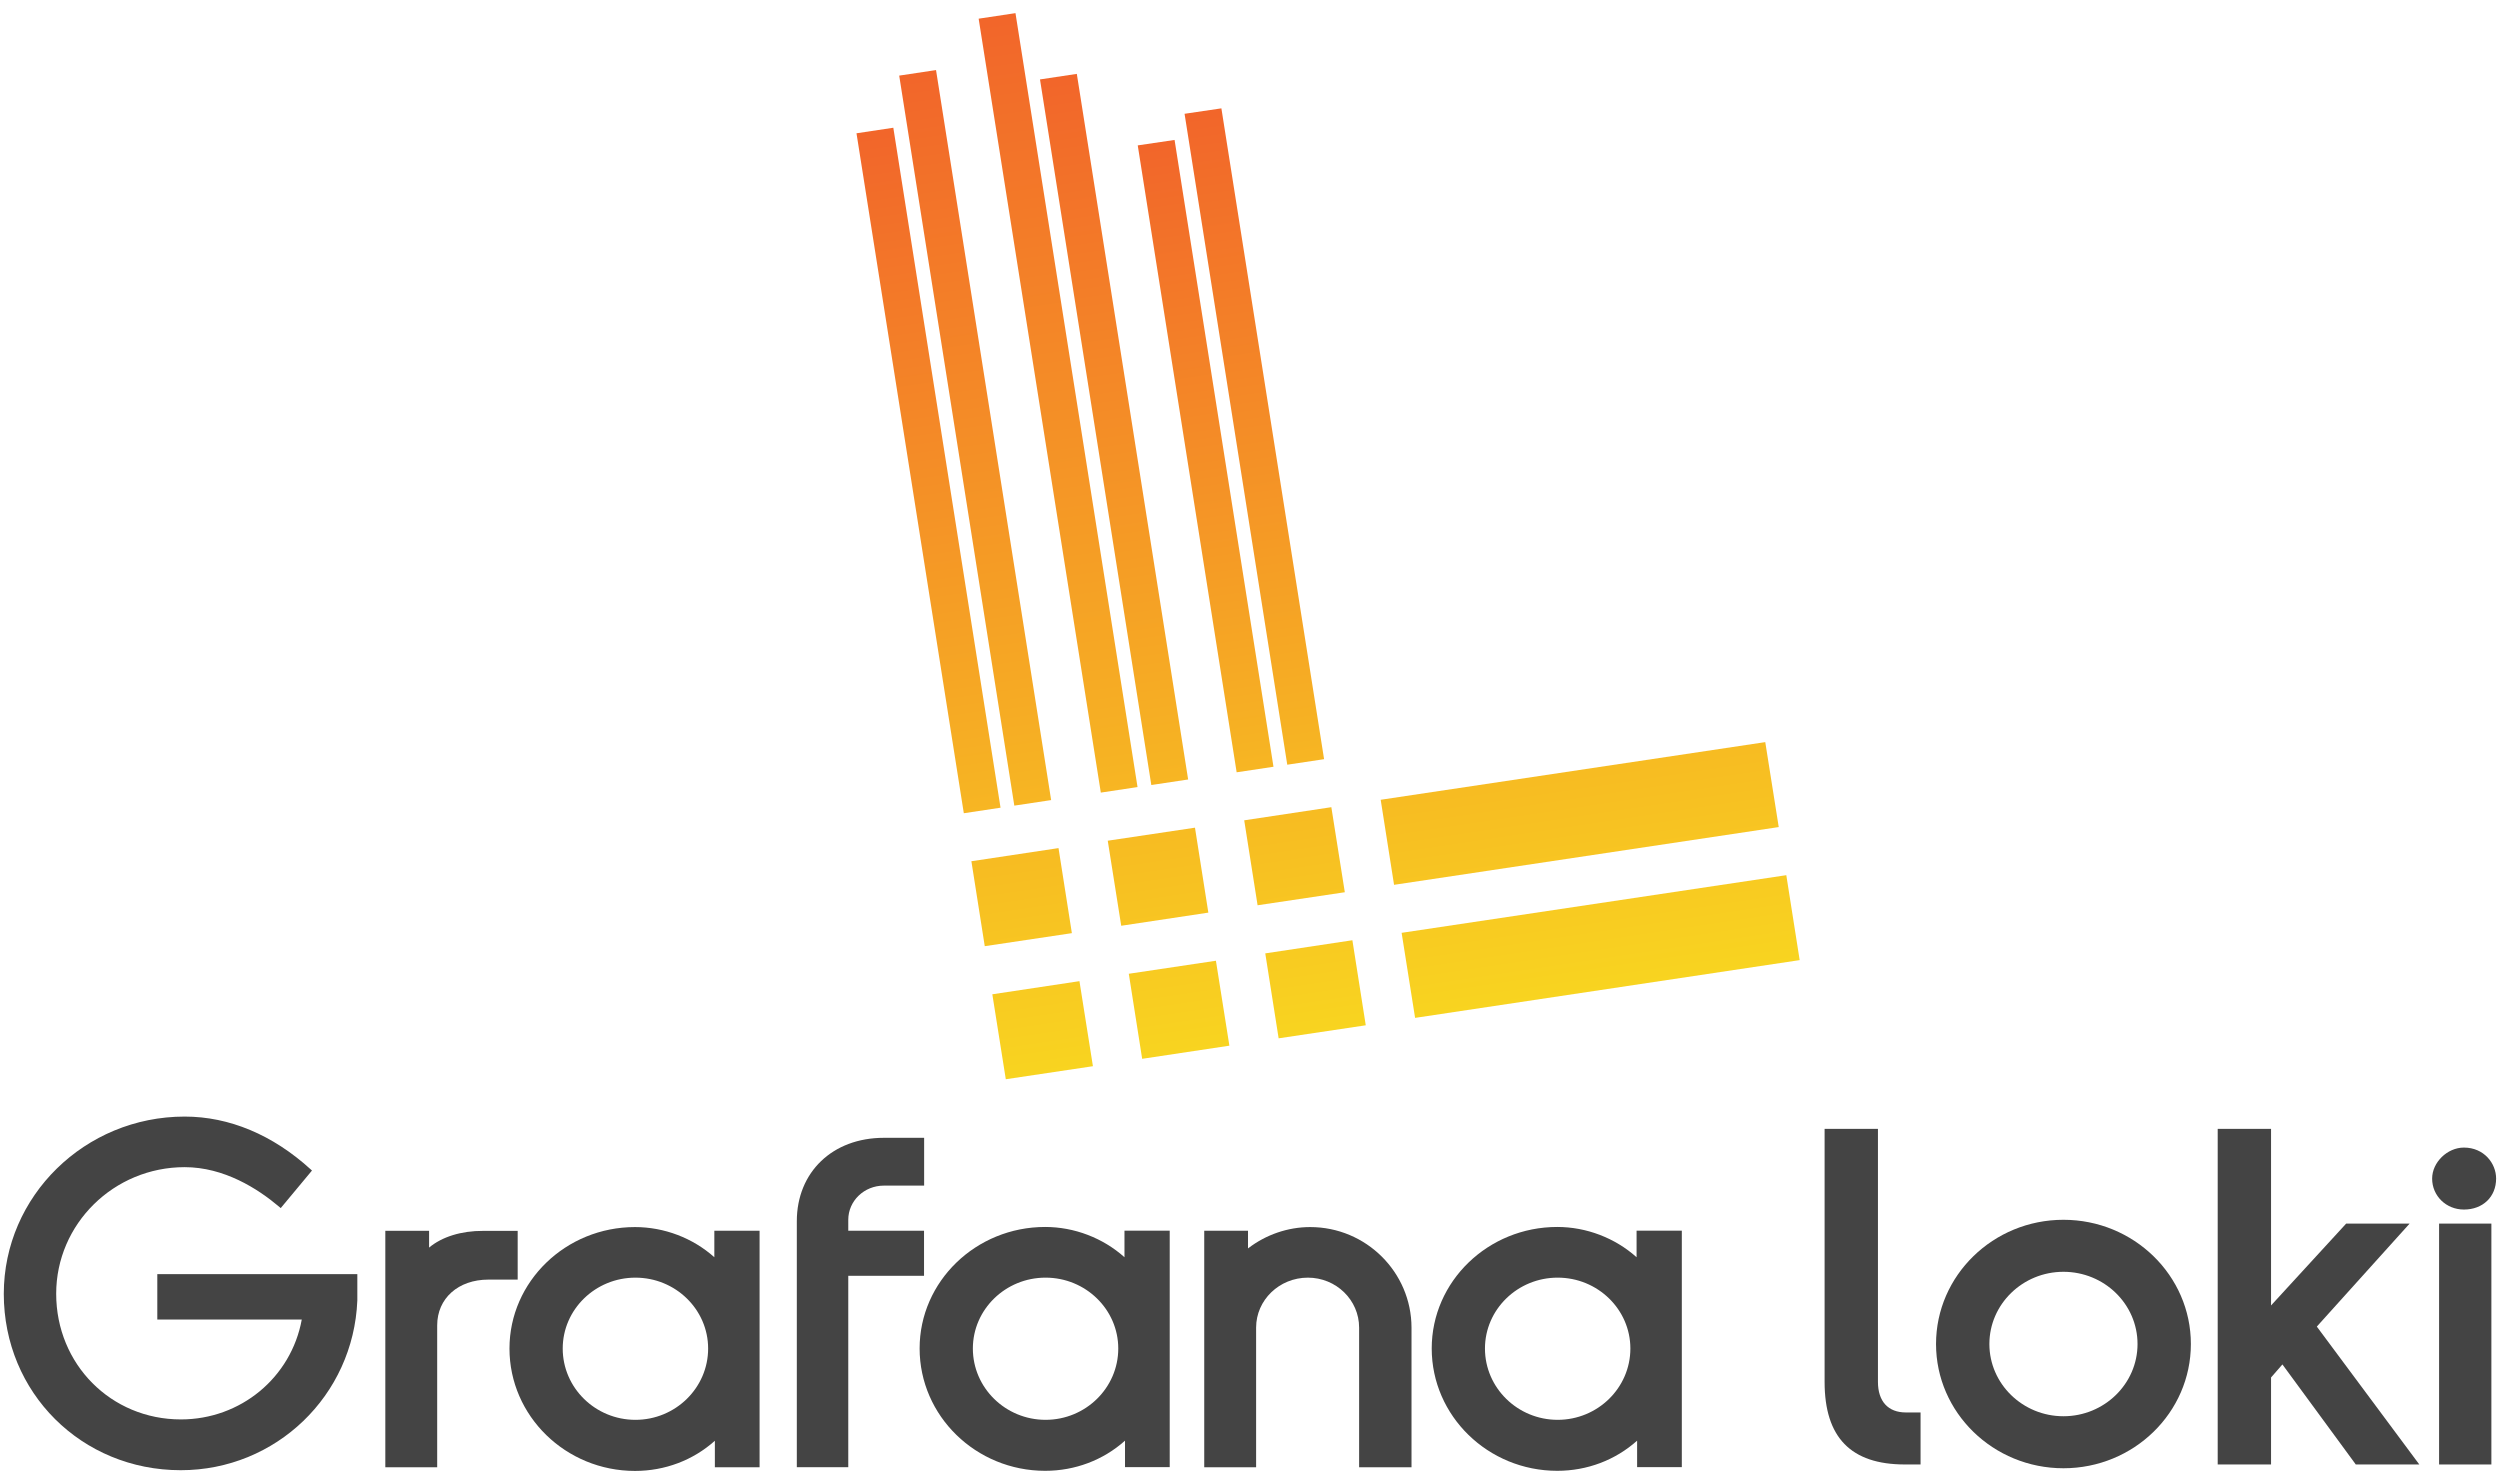 <svg width="320" height="190" viewBox="0 0 320 190" fill="none" xmlns="http://www.w3.org/2000/svg">
<g mask="url(#mask0_1_303)">
<path d="M20.135 168.896H38.627C37.267 176.329 30.802 181.686 23.152 181.686C14.209 181.686 7.192 174.621 7.192 165.6C7.192 156.658 14.573 149.396 23.637 149.396C28.674 149.396 32.984 152.14 35.718 154.452L35.933 154.635L39.933 149.83L39.745 149.659C34.91 145.26 29.347 142.922 23.637 142.922C10.869 142.922 0.485 153.099 0.485 165.613C0.485 178.272 10.438 188.186 23.139 188.186C35.314 188.186 45.24 178.64 45.738 166.467V163.092H20.135V168.896Z" fill="#444"/>
<path d="M54.923 159.692V157.539H49.321V187.807H55.96V169.646C55.96 166.192 58.654 163.789 62.519 163.789H66.263V157.552H61.846C59.044 157.539 56.566 158.313 54.923 159.692Z" fill="#444"/>
<path d="M91.435 160.926C88.674 158.457 85.011 157.065 81.281 157.065C72.418 157.065 65.213 164.038 65.213 172.613C65.213 181.253 72.418 188.279 81.281 188.279C85.106 188.279 88.715 186.913 91.503 184.418V187.806H97.227V157.538H91.435V160.926ZM90.641 172.613C90.641 177.642 86.466 181.739 81.334 181.739C76.203 181.739 72.028 177.642 72.028 172.613C72.028 167.61 76.203 163.539 81.334 163.539C86.466 163.539 90.641 167.61 90.641 172.613Z" fill="#444"/>
<path d="M101.993 156.316V187.805H108.579V163.302H118.276V157.537H108.579V156.132C108.579 153.716 110.613 151.759 113.132 151.759H118.289V145.64H113.132C106.573 145.64 101.993 150.026 101.993 156.316Z" fill="#444"/>
<path d="M143.933 160.925C141.172 158.456 137.509 157.051 133.778 157.051C124.916 157.051 117.711 164.024 117.711 172.599C117.711 181.239 124.916 188.264 133.778 188.264C137.603 188.264 141.213 186.899 144.001 184.404V187.792H149.724V157.524H143.933V160.925ZM133.832 181.738C128.701 181.738 124.526 177.641 124.526 172.612C124.526 167.609 128.701 163.538 133.832 163.538C138.963 163.538 143.138 167.609 143.138 172.612C143.138 177.641 138.963 181.738 133.832 181.738Z" fill="#444"/>
<path d="M167.704 157.065C164.835 157.065 162.034 158.037 159.745 159.797V157.538H154.142V187.806H160.782V169.934C160.782 166.402 163.758 163.539 167.408 163.539C171.031 163.539 173.967 166.402 173.967 169.934V187.806H180.674V169.934C180.66 162.843 174.856 157.065 167.704 157.065Z" fill="#444"/>
<path d="M209.482 160.925C206.721 158.456 203.058 157.051 199.327 157.051C190.465 157.051 183.26 164.024 183.26 172.599C183.26 181.239 190.465 188.264 199.327 188.264C203.152 188.264 206.762 186.899 209.55 184.404V187.792H215.273V157.524H209.482V160.925ZM208.688 172.612C208.688 177.641 204.512 181.738 199.381 181.738C194.25 181.738 190.075 177.641 190.075 172.612C190.075 167.609 194.25 163.538 199.381 163.538C204.512 163.538 208.688 167.609 208.688 172.612Z" fill="#444"/>
<path d="M240.377 176.881V144.499H233.549V176.881C233.549 183.998 236.916 187.452 243.825 187.452H245.832V180.794H243.946C241.683 180.794 240.377 179.376 240.377 176.881Z" fill="#444"/>
<path d="M264.122 156.133C255.126 156.133 247.812 163.263 247.812 172.035C247.812 180.807 255.126 187.937 264.122 187.937C273.119 187.937 280.432 180.807 280.432 172.035C280.432 163.263 273.119 156.133 264.122 156.133ZM273.604 172.035C273.604 177.129 269.348 181.279 264.122 181.279C258.896 181.279 254.641 177.129 254.641 172.035C254.641 166.94 258.896 162.79 264.122 162.79C269.348 162.79 273.604 166.927 273.604 172.035Z" fill="#444"/>
<path d="M308.432 156.619H300.31L290.694 167.098V144.499H283.866V187.452H290.694V176.316L292.149 174.648L301.455 187.334L301.536 187.452H309.671L296.553 169.803L308.432 156.619Z" fill="#444"/>
<path d="M318.897 156.62H312.203V187.453H318.897V156.62Z" fill="#444"/>
<path d="M315.381 154.822C317.806 154.822 319.503 153.193 319.503 150.856C319.503 148.912 317.953 146.89 315.381 146.89C313.253 146.89 311.314 148.781 311.314 150.856C311.314 153.075 313.105 154.822 315.381 154.822Z" fill="#444"/>
<path d="M138.17 125.588L127.018 127.269L128.742 138.142L139.894 136.474L138.17 125.588Z" fill="url(#paint0_linear_1_303)"/>
<path d="M178.439 113.257L227.678 105.865L225.954 94.992L176.728 102.371L178.439 113.257Z" fill="url(#paint1_linear_1_303)"/>
<path d="M159.26 105.001L160.971 115.874L172.136 114.206L170.412 103.32L159.26 105.001Z" fill="url(#paint2_linear_1_303)"/>
<path d="M157.361 133.847L155.638 122.974L144.486 124.642L146.197 135.528L157.361 133.847Z" fill="url(#paint3_linear_1_303)"/>
<path d="M126.049 121.111L137.2 119.443L135.49 108.557L124.338 110.238L126.049 121.111Z" fill="url(#paint4_linear_1_303)"/>
<path d="M228.647 112.023L179.408 119.402L181.132 130.288L230.358 122.895L228.647 112.023Z" fill="url(#paint5_linear_1_303)"/>
<path d="M161.954 122.032L163.665 132.905L174.817 131.237L173.106 120.351L161.954 122.032Z" fill="url(#paint6_linear_1_303)"/>
<path d="M143.516 118.497L154.668 116.816L152.957 105.943L141.792 107.611L143.516 118.497Z" fill="url(#paint7_linear_1_303)"/>
<path d="M123.368 104.094L128.068 103.385L114.345 16.351L109.631 17.06L123.368 104.094Z" fill="url(#paint8_linear_1_303)"/>
<path d="M129.832 103.12L134.546 102.411L119.812 8.969L115.098 9.678L129.832 103.12Z" fill="url(#paint9_linear_1_303)"/>
<path d="M140.904 101.453L145.604 100.744L129.981 1.682L125.267 2.391L140.904 101.453Z" fill="url(#paint10_linear_1_303)"/>
<path d="M147.368 100.483L152.082 99.774L137.833 9.457L133.119 10.166L147.368 100.483Z" fill="url(#paint11_linear_1_303)"/>
<path d="M158.291 98.854L163.005 98.145L150.345 17.913L145.631 18.609L158.291 98.854Z" fill="url(#paint12_linear_1_303)"/>
<path d="M164.769 97.883L169.483 97.175L156.338 13.869L151.624 14.565L164.769 97.883Z" fill="url(#paint13_linear_1_303)"/>
</g>
<defs>
<linearGradient id="paint0_linear_1_303" x1="138.866" y1="165.824" x2="113.905" y2="-0.542" gradientUnits="userSpaceOnUse">
<stop stop-color="#FAED1E"/>
<stop offset="1" stop-color="#F15B2B"/>
</linearGradient>
<linearGradient id="paint1_linear_1_303" x1="210.298" y1="155.106" x2="185.337" y2="-11.261" gradientUnits="userSpaceOnUse">
<stop stop-color="#FAED1E"/>
<stop offset="1" stop-color="#F15B2B"/>
</linearGradient>
<linearGradient id="paint2_linear_1_303" x1="173.795" y1="160.586" x2="148.833" y2="-5.78" gradientUnits="userSpaceOnUse">
<stop stop-color="#FAED1E"/>
<stop offset="1" stop-color="#F15B2B"/>
</linearGradient>
<linearGradient id="paint3_linear_1_303" x1="156.331" y1="163.203" x2="131.369" y2="-3.163" gradientUnits="userSpaceOnUse">
<stop stop-color="#FAED1E"/>
<stop offset="1" stop-color="#F15B2B"/>
</linearGradient>
<linearGradient id="paint4_linear_1_303" x1="138.866" y1="165.824" x2="113.905" y2="-0.542" gradientUnits="userSpaceOnUse">
<stop stop-color="#FAED1E"/>
<stop offset="1" stop-color="#F15B2B"/>
</linearGradient>
<linearGradient id="paint5_linear_1_303" x1="210.298" y1="155.106" x2="185.336" y2="-11.261" gradientUnits="userSpaceOnUse">
<stop stop-color="#FAED1E"/>
<stop offset="1" stop-color="#F15B2B"/>
</linearGradient>
<linearGradient id="paint6_linear_1_303" x1="173.795" y1="160.586" x2="148.835" y2="-5.78" gradientUnits="userSpaceOnUse">
<stop stop-color="#FAED1E"/>
<stop offset="1" stop-color="#F15B2B"/>
</linearGradient>
<linearGradient id="paint7_linear_1_303" x1="156.33" y1="163.203" x2="131.369" y2="-3.163" gradientUnits="userSpaceOnUse">
<stop stop-color="#FAED1E"/>
<stop offset="1" stop-color="#F15B2B"/>
</linearGradient>
<linearGradient id="paint8_linear_1_303" x1="135.134" y1="163.081" x2="111.46" y2="5.297" gradientUnits="userSpaceOnUse">
<stop stop-color="#FAED1E"/>
<stop offset="1" stop-color="#F15B2B"/>
</linearGradient>
<linearGradient id="paint9_linear_1_303" x1="142.301" y1="166.479" x2="116.884" y2="-2.927" gradientUnits="userSpaceOnUse">
<stop stop-color="#FAED1E"/>
<stop offset="1" stop-color="#F15B2B"/>
</linearGradient>
<linearGradient id="paint10_linear_1_303" x1="153.967" y1="168.661" x2="127.018" y2="-10.956" gradientUnits="userSpaceOnUse">
<stop stop-color="#FAED1E"/>
<stop offset="1" stop-color="#F15B2B"/>
</linearGradient>
<linearGradient id="paint11_linear_1_303" x1="159.503" y1="161.723" x2="134.933" y2="-2.03" gradientUnits="userSpaceOnUse">
<stop stop-color="#FAED1E"/>
<stop offset="1" stop-color="#F15B2B"/>
</linearGradient>
<linearGradient id="paint12_linear_1_303" x1="169.336" y1="153.207" x2="147.511" y2="7.741" gradientUnits="userSpaceOnUse">
<stop stop-color="#FAED1E"/>
<stop offset="1" stop-color="#F15B2B"/>
</linearGradient>
<linearGradient id="paint13_linear_1_303" x1="176.145" y1="154.333" x2="153.483" y2="3.293" gradientUnits="userSpaceOnUse">
<stop stop-color="#FAED1E"/>
<stop offset="1" stop-color="#F15B2B"/>
</linearGradient>
</defs>
</svg>
